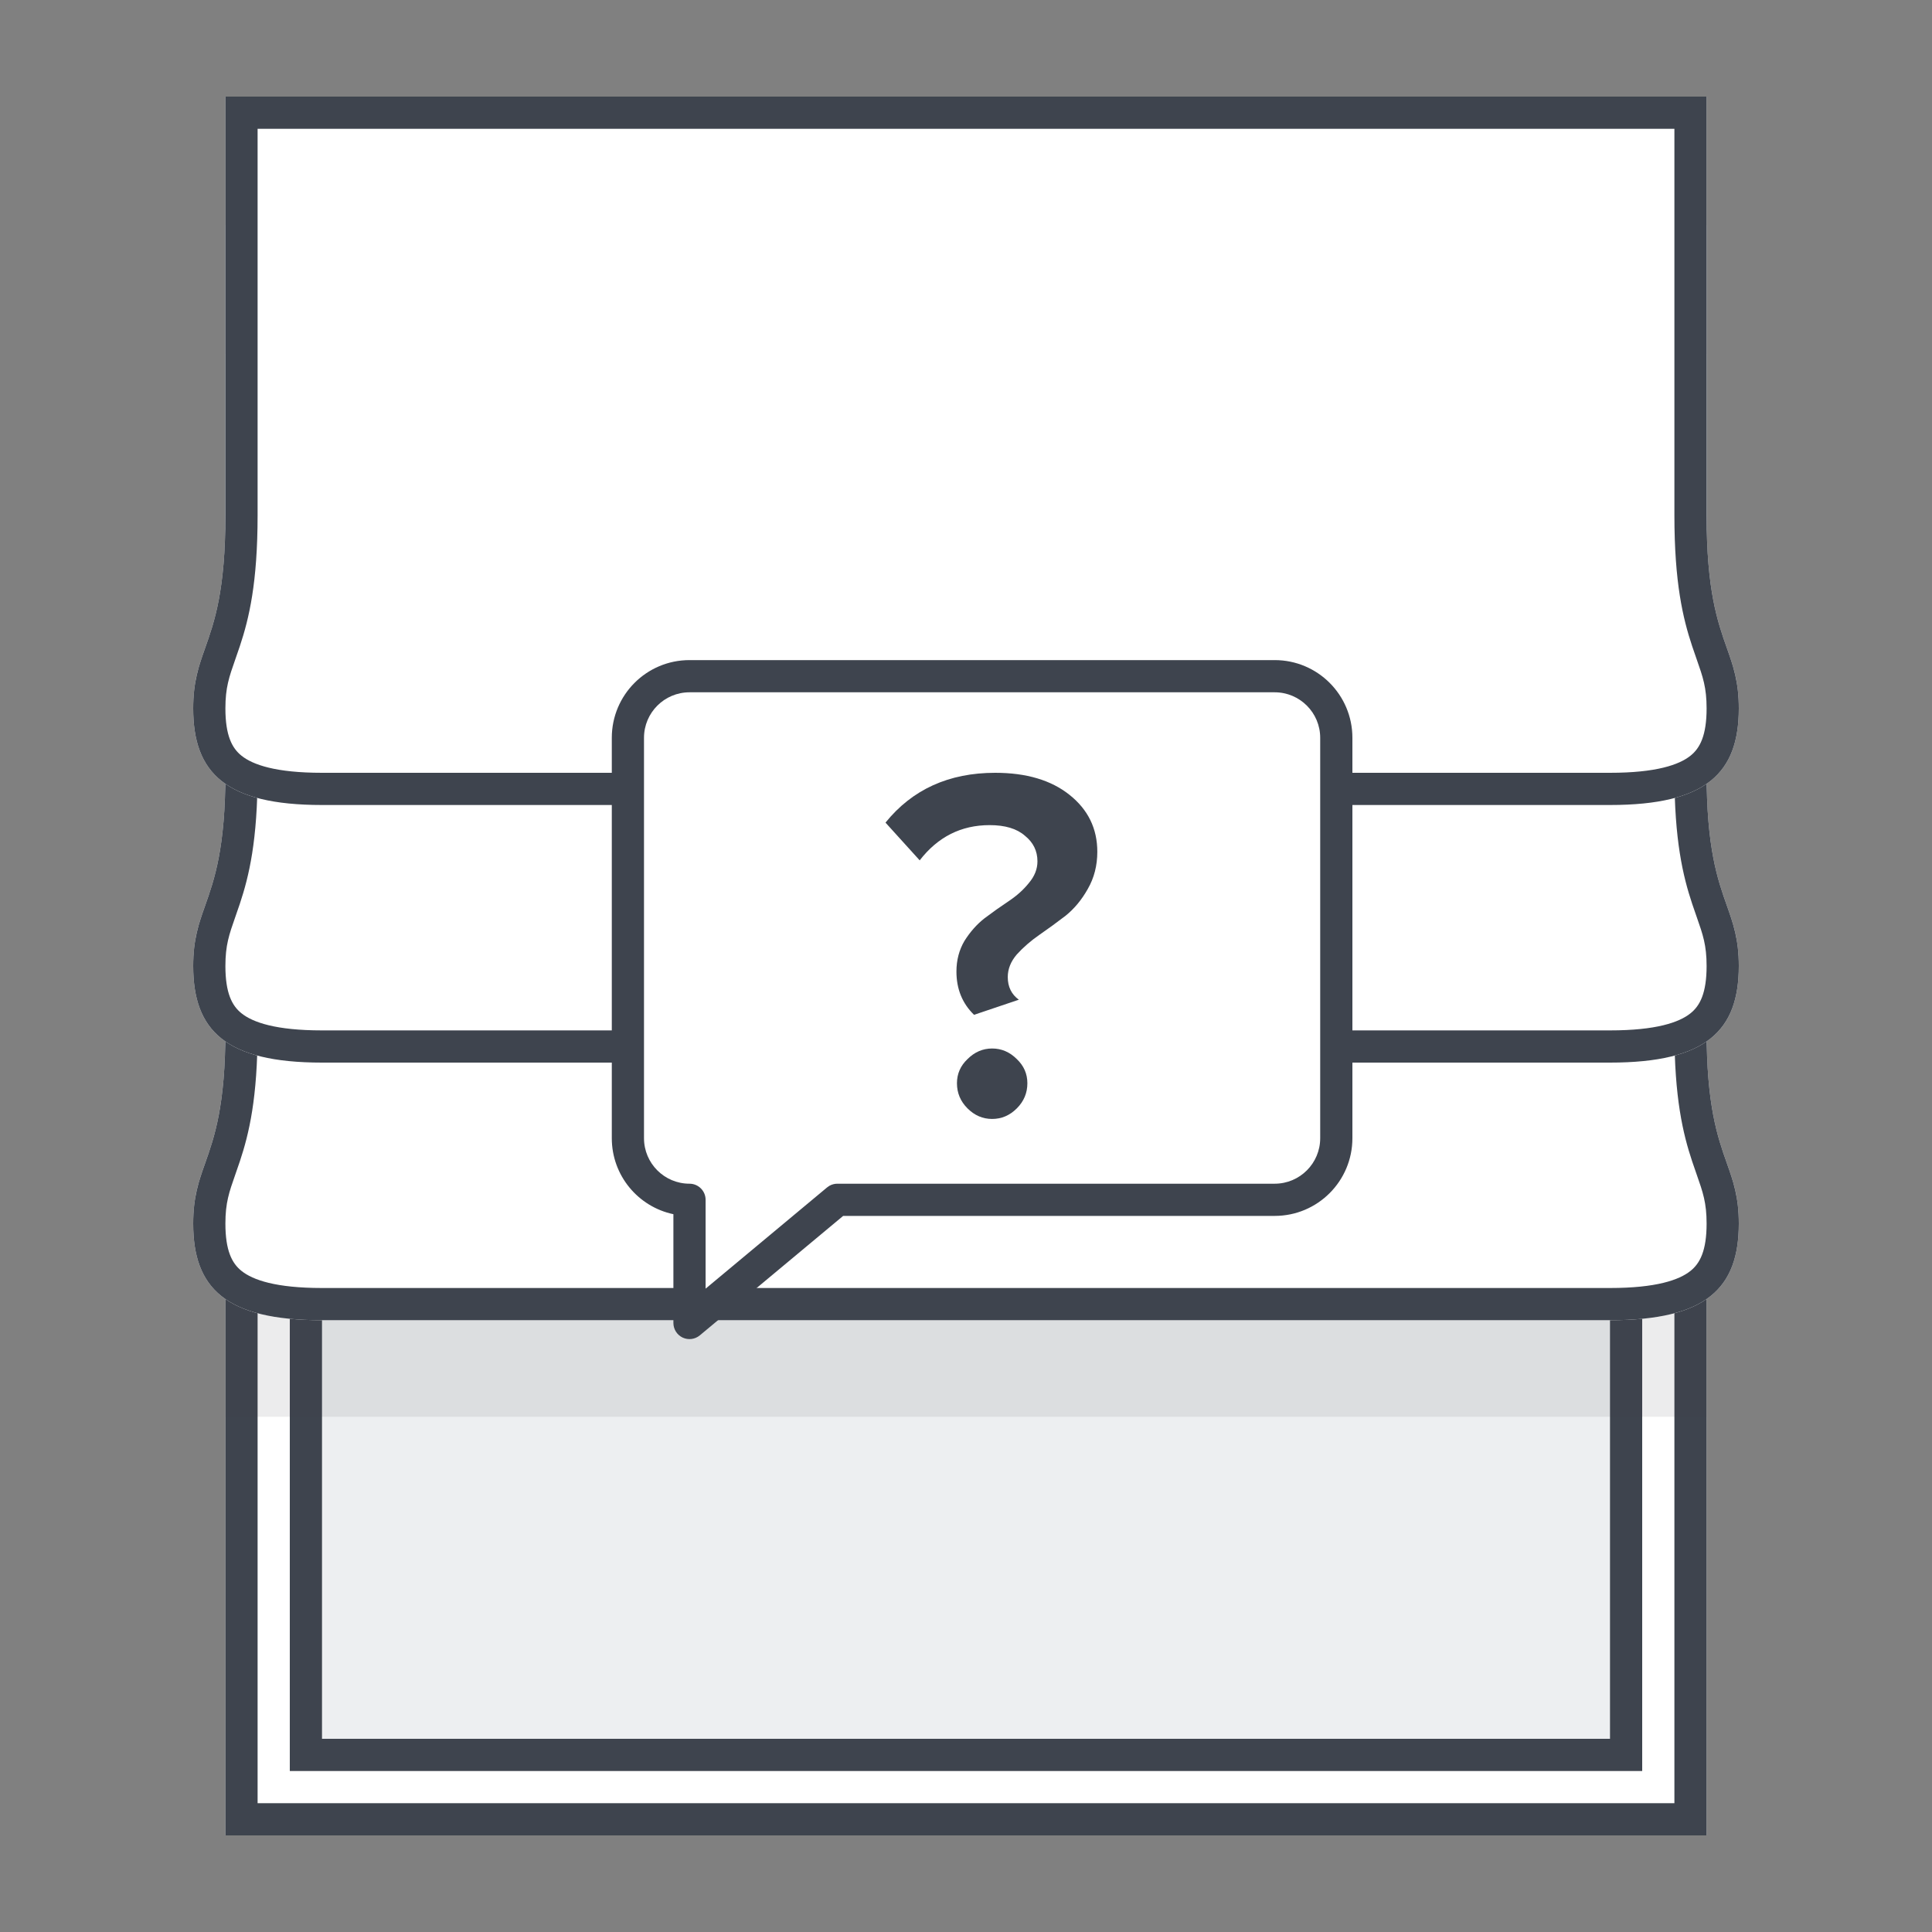 <svg width="60" height="60" viewBox="0 0 60 60" fill="none" xmlns="http://www.w3.org/2000/svg">
<rect x="0" y="0" width="60" height="60" fill="#808080" stroke="none"/>
<path d="M7 7H53V57H7V7Z" fill="white"/>
<path fill-rule="evenodd" clip-rule="evenodd" d="M52 8H8V56H52V8ZM7 7V57H53V7H7Z" fill="#3E444E"/>
<path d="M9 7H51V55H9V7Z" fill="#EDEFF1"/>
<path fill-rule="evenodd" clip-rule="evenodd" d="M50 8H10V54H50V8ZM9 7V55H51V7H9Z" fill="#3E444E"/>
<path fill-rule="evenodd" clip-rule="evenodd" d="M7 44H53V40H7V44Z" fill="#3E444E" fill-opacity="0.1"/>
<path d="M7 19H53C53 19 53 29 53 32C53 36 54 36 54 38C54 40 53 41 50 41C35.167 41 13 41 10 41C7 41 6 40 6 38C6 36 7 36 7 32C7 29 7 19 7 19Z" fill="white"/>
<path fill-rule="evenodd" clip-rule="evenodd" d="M52 20H8V32C8 34.102 7.734 35.209 7.449 36.066C7.397 36.22 7.349 36.356 7.306 36.481C7.115 37.026 7 37.352 7 38C7 38.84 7.205 39.234 7.5 39.469C7.853 39.752 8.567 40 10 40H50C51.433 40 52.147 39.752 52.5 39.469C52.795 39.234 53 38.84 53 38C53 37.352 52.885 37.026 52.694 36.481C52.651 36.357 52.603 36.22 52.551 36.066C52.266 35.209 52 34.102 52 32V20ZM53 19H7V32C7 34.343 6.657 35.314 6.373 36.118C6.172 36.686 6 37.172 6 38C6 40 7 41 10 41H50C53 41 54 40 54 38C54 37.172 53.828 36.686 53.627 36.118C53.343 35.314 53 34.343 53 32V19Z" fill="#3E444E"/>
<path d="M7 11H53C53 11 53 21 53 24C53 28 54 28 54 30C54 32 53 33 50 33C35.167 33 13 33 10 33C7 33 6 32 6 30C6 28 7 28 7 24C7 21 7 11 7 11Z" fill="white"/>
<path fill-rule="evenodd" clip-rule="evenodd" d="M52 12H8V24C8 26.102 7.734 27.209 7.449 28.066C7.397 28.22 7.349 28.357 7.306 28.481C7.115 29.026 7 29.352 7 30C7 30.84 7.205 31.234 7.5 31.469C7.853 31.752 8.567 32 10 32H50C51.433 32 52.147 31.752 52.5 31.469C52.795 31.234 53 30.84 53 30C53 29.352 52.885 29.026 52.694 28.481C52.651 28.357 52.603 28.22 52.551 28.066C52.266 27.209 52 26.102 52 24V12ZM53 11H7V24C7 26.343 6.657 27.314 6.373 28.118C6.172 28.686 6 29.172 6 30C6 32 7 33 10 33H50C53 33 54 32 54 30C54 29.172 53.828 28.686 53.627 28.118C53.343 27.314 53 26.343 53 24V11Z" fill="#3E444E"/>
<path d="M7 3H53C53 3 53 13 53 16C53 20 54 20 54 22C54 24 53 25 50 25C35.167 25 13 25 10 25C7 25 6 24 6 22C6 20 7 20 7 16C7 13 7 3 7 3Z" fill="white"/>
<path fill-rule="evenodd" clip-rule="evenodd" d="M52 4H8V16C8 18.102 7.734 19.209 7.449 20.066C7.397 20.22 7.349 20.357 7.306 20.481C7.115 21.026 7 21.352 7 22C7 22.84 7.205 23.234 7.5 23.469C7.853 23.752 8.567 24 10 24H50C51.433 24 52.147 23.752 52.5 23.469C52.795 23.234 53 22.84 53 22C53 21.352 52.885 21.026 52.694 20.481C52.651 20.357 52.603 20.22 52.551 20.066C52.266 19.209 52 18.102 52 16V4ZM53 3H7V16C7 18.343 6.657 19.314 6.373 20.118C6.172 20.686 6 21.172 6 22C6 24 7 25 10 25H50C53 25 54 24 54 22C54 21.172 53.828 20.686 53.627 20.118C53.343 19.314 53 18.343 53 16V3Z" fill="#3E444E"/>
<path d="M21.413 21C20.357 21 19.5 21.857 19.5 22.913V35.348C19.5 36.404 20.357 37.261 21.413 37.261L21.413 41.087L26.004 37.261H39.587C40.644 37.261 41.5 36.404 41.5 35.348V22.913C41.5 21.857 40.644 21 39.587 21H21.413Z" fill="white"/>
<path d="M41 22.913C41 22.133 40.367 21.5 39.587 21.5H21.413C20.633 21.5 20 22.133 20 22.913V35.348C20 36.128 20.633 36.761 21.413 36.761C21.689 36.761 21.913 36.985 21.913 37.261V40.02L25.685 36.877L25.756 36.827C25.831 36.784 25.916 36.761 26.004 36.761H39.587C40.367 36.761 41 36.128 41 35.348V22.913ZM42 35.348C42 36.68 40.92 37.761 39.587 37.761H26.185L21.733 41.471C21.584 41.595 21.377 41.622 21.201 41.54C21.026 41.458 20.913 41.281 20.913 41.087V37.708C19.82 37.478 19 36.509 19 35.348V22.913C19 21.58 20.08 20.5 21.413 20.5H39.587C40.92 20.5 42 21.58 42 22.913V35.348Z" fill="#3E444E"/>
<path d="M30.25 31.516C29.885 31.162 29.703 30.713 29.703 30.172C29.703 29.818 29.787 29.5 29.953 29.219C30.13 28.938 30.338 28.703 30.578 28.516C30.828 28.328 31.078 28.151 31.328 27.984C31.578 27.818 31.787 27.63 31.953 27.422C32.13 27.213 32.219 26.99 32.219 26.75C32.219 26.427 32.089 26.162 31.828 25.953C31.578 25.734 31.213 25.625 30.734 25.625C29.849 25.625 29.125 25.99 28.562 26.719L27.5 25.547C28.333 24.516 29.469 24 30.906 24C31.875 24 32.646 24.229 33.219 24.688C33.792 25.146 34.078 25.734 34.078 26.453C34.078 26.88 33.979 27.266 33.781 27.609C33.594 27.943 33.365 28.219 33.094 28.438C32.823 28.646 32.552 28.844 32.281 29.031C32.01 29.219 31.776 29.422 31.578 29.641C31.391 29.859 31.297 30.094 31.297 30.344C31.297 30.646 31.412 30.88 31.641 31.047L30.25 31.516ZM31.578 34.422C31.359 34.641 31.104 34.75 30.812 34.75C30.521 34.75 30.266 34.641 30.047 34.422C29.828 34.203 29.719 33.943 29.719 33.641C29.719 33.349 29.828 33.099 30.047 32.891C30.266 32.672 30.521 32.562 30.812 32.562C31.104 32.562 31.359 32.672 31.578 32.891C31.797 33.099 31.906 33.349 31.906 33.641C31.906 33.943 31.797 34.203 31.578 34.422Z" fill="#3E444E"/>
</svg>
